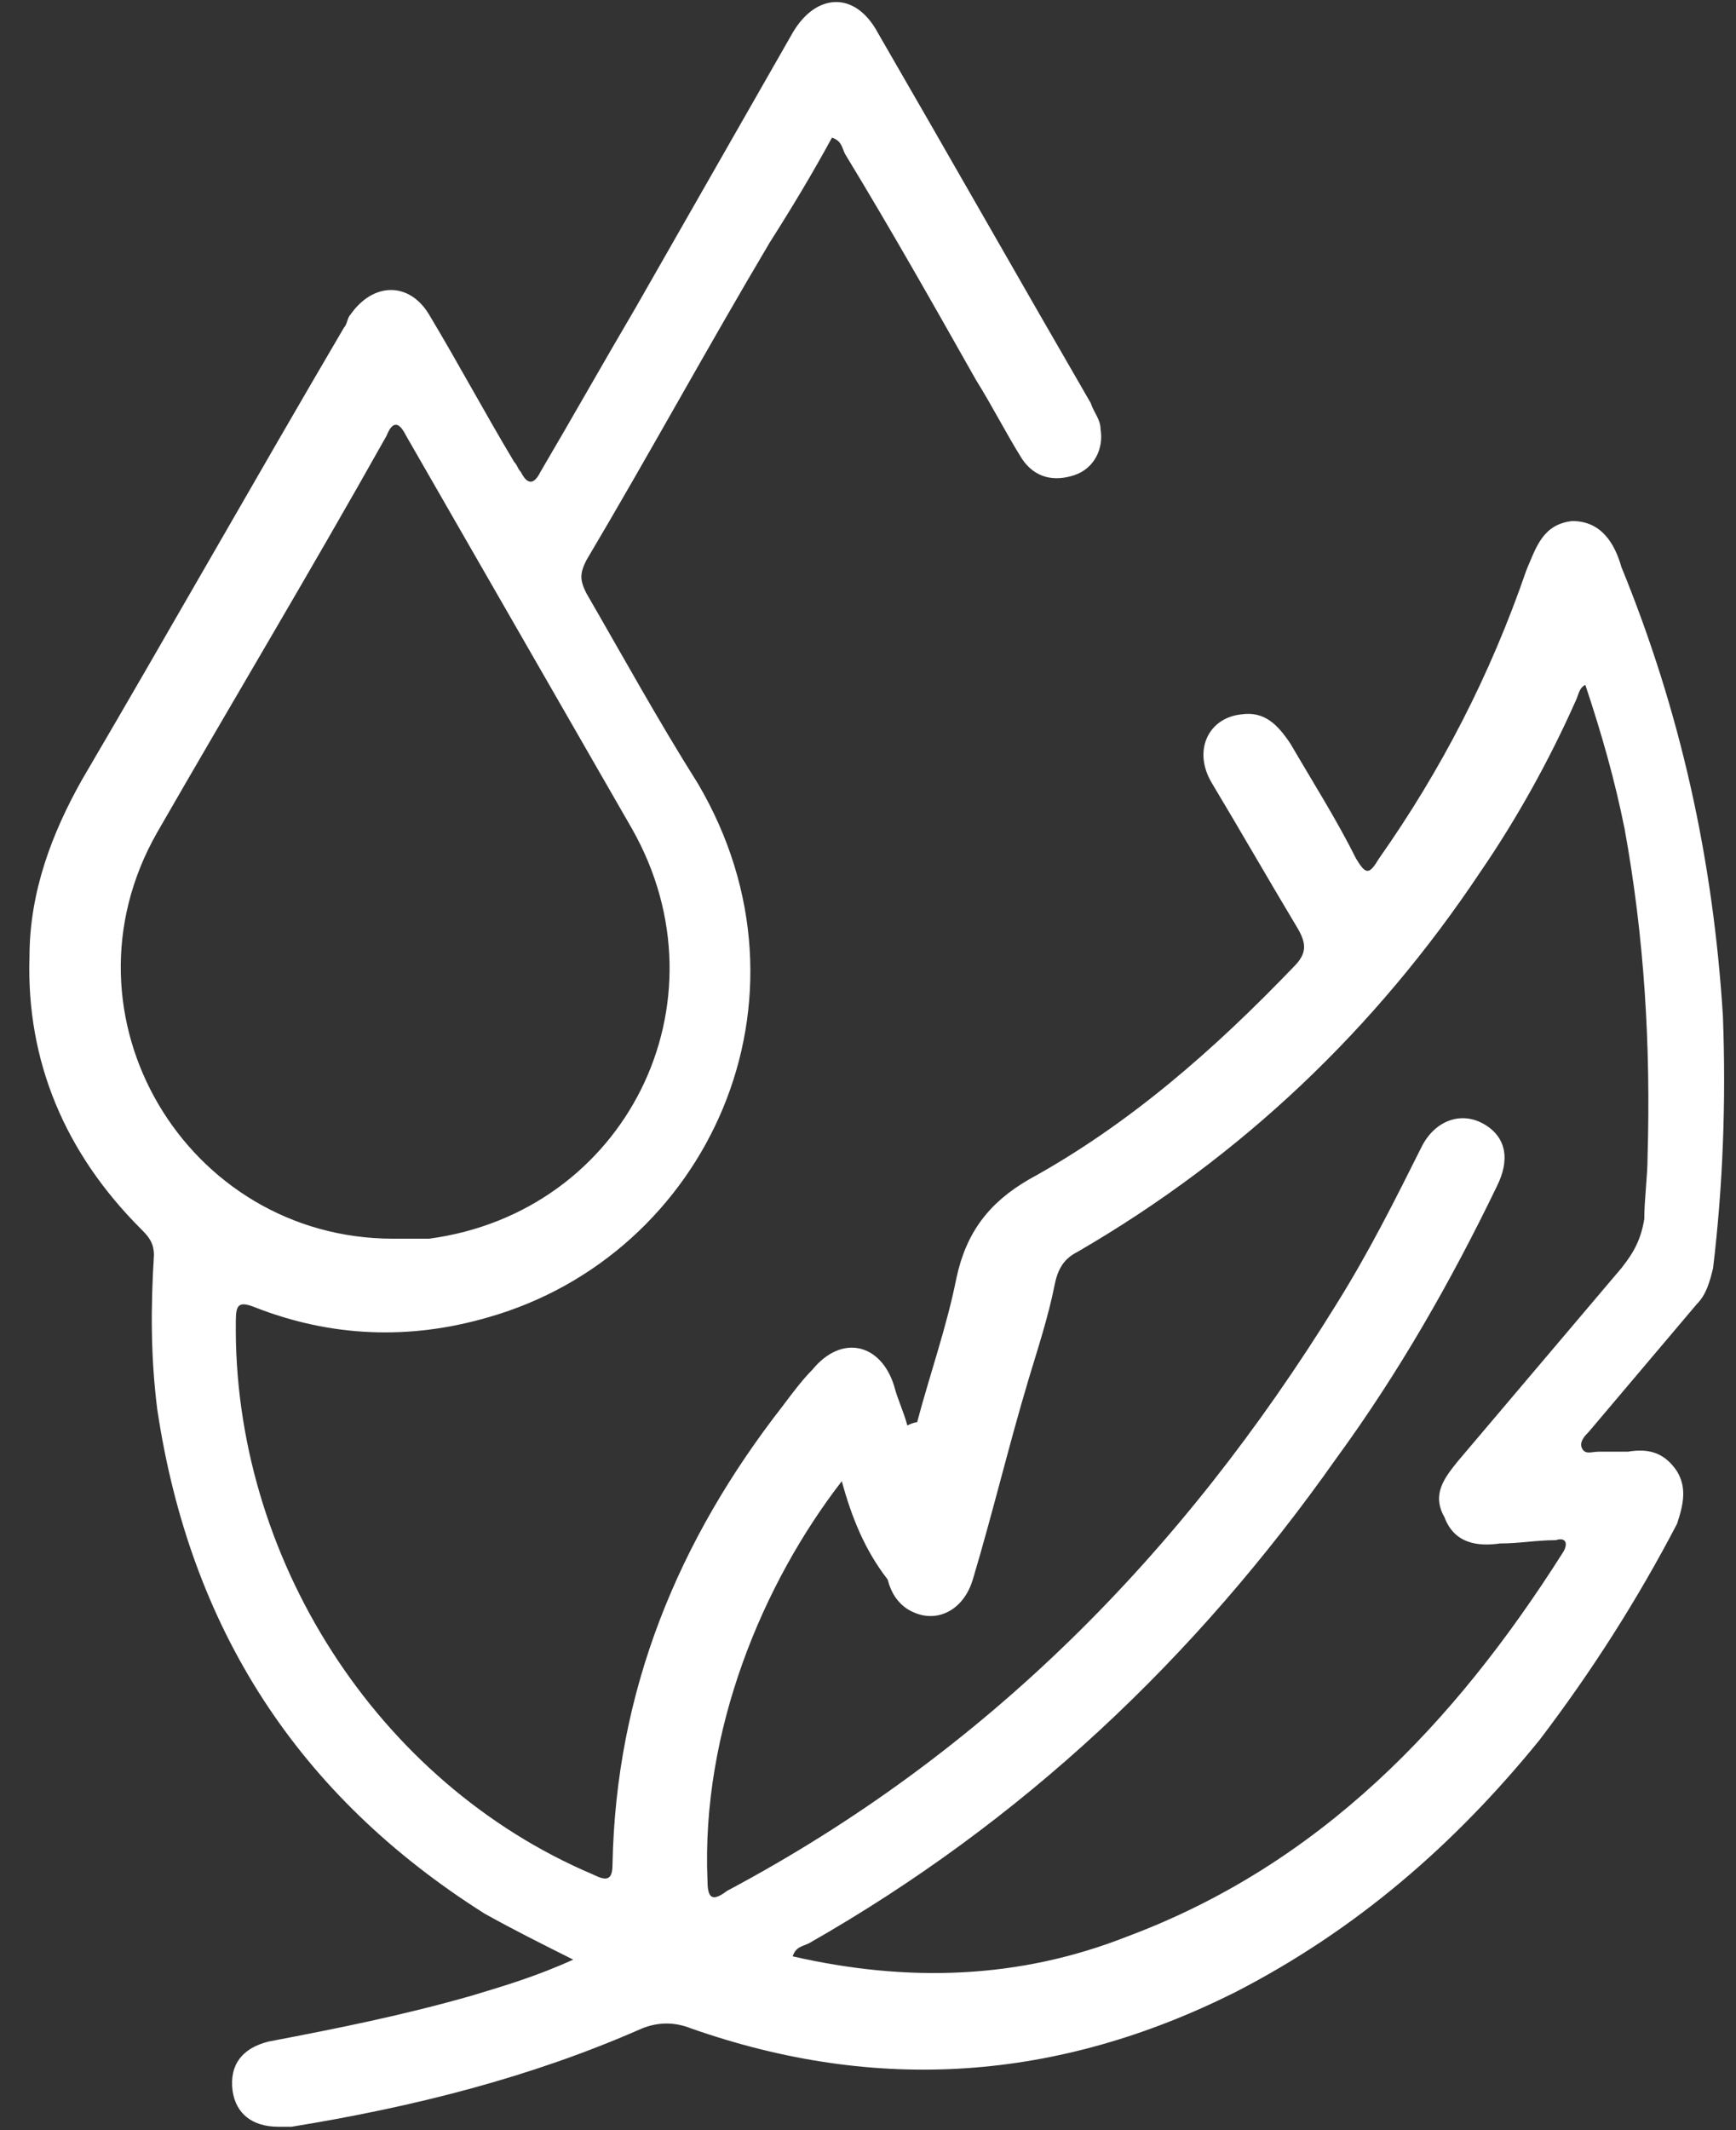 <?xml version="1.0" encoding="UTF-8"?> <svg xmlns="http://www.w3.org/2000/svg" width="53" height="65" viewBox="0 0 53 65" fill="none"><rect x="0" y="0" width="53" height="65" fill="#333333" stroke="none"/><path d="M28 43.4C28.4 41.9 28.9 40.5 29.2 39C29.5 37.6 30.2 36.7 31.4 36C34.5 34.3 37.1 32 39.5 29.5C39.9 29.1 39.9 28.8 39.6 28.3C38.7 26.8 37.9 25.4 37 23.9C36.4 22.9 36.9 21.9 37.9 21.8C38.6 21.7 39 22.1 39.4 22.7C40.1 23.9 40.8 25 41.4 26.2C41.7 26.7 41.8 26.7 42.1 26.2C44 23.5 45.5 20.6 46.6 17.4C46.9 16.7 47.1 16 48 15.9C48.9 15.9 49.3 16.6 49.5 17.3C51.3 21.7 52.3 26.2 52.6 31C52.7 33.6 52.6 36.2 52.3 38.7C52.2 39.1 52.1 39.5 51.8 39.8C50.7 41.1 49.6 42.4 48.5 43.7C48.4 43.8 48.2 44 48.3 44.2C48.4 44.4 48.6 44.3 48.8 44.3C49.1 44.3 49.4 44.3 49.7 44.3C50.3 44.2 50.8 44.3 51.2 44.9C51.5 45.4 51.4 45.9 51.2 46.5C50 48.8 48.6 51 47 53.1C44.4 56.3 41.4 58.9 37.7 60.8C32.3 63.5 26.8 63.9 21.1 61.9C20.6 61.7 20.1 61.7 19.6 61.9C16.2 63.4 12.6 64.3 8.9 64.9C8.8 64.9 8.6 64.9 8.5 64.9C7.7 64.9 7.2 64.5 7.1 63.8C7 63 7.4 62.5 8.2 62.3C10.3 61.9 12.3 61.5 14.4 60.9C15.4 60.6 16.4 60.3 17.5 59.8C16.5 59.3 15.7 58.9 14.8 58.4C9.1 54.8 5.8 49.7 4.8 43C4.6 41.4 4.6 39.9 4.7 38.3C4.7 37.9 4.5 37.7 4.3 37.5C2 35.2 0.8 32.4 0.9 29.2C0.9 27.2 1.6 25.4 2.5 23.8C5.2 19.2 7.8 14.6 10.5 10C10.6 9.9 10.6 9.7 10.7 9.6C11.4 8.6 12.5 8.6 13.1 9.6C14 11.1 14.8 12.6 15.7 14.1C15.8 14.2 15.8 14.3 15.9 14.4C16.1 14.8 16.3 14.8 16.5 14.4C17.5 12.7 18.4 11.1 19.4 9.4C21 6.6 22.6 3.8 24.2 1C24.9 -0.2 26.1 -0.3 26.8 1C29 4.8 31.1 8.5 33.3 12.3C33.4 12.6 33.6 12.8 33.6 13.1C33.7 13.7 33.4 14.3 32.8 14.5C32.2 14.7 31.6 14.6 31.2 14C30.7 13.2 30.3 12.4 29.8 11.6C28.5 9.3 27.2 7 25.8 4.7C25.7 4.5 25.7 4.3 25.4 4.2C24.8 5.3 24.2 6.3 23.5 7.4C21.6 10.6 19.8 13.9 17.9 17.1C17.7 17.5 17.7 17.7 17.9 18.1C19 20 20.1 22 21.3 23.9C25.2 30.5 21.6 38.3 14.9 40.2C12.5 40.9 10.1 40.8 7.8 39.9C7.3 39.7 7.2 39.8 7.2 40.3C7.1 47.5 11.5 54.4 18.1 57.2C18.5 57.4 18.7 57.4 18.7 56.9C18.8 51.6 20.7 47 23.9 42.9C24.2 42.5 24.5 42.1 24.8 41.8C25.7 40.7 26.9 41 27.3 42.3C27.4 42.7 27.6 43.1 27.7 43.5C27.9 43.4 28 43.4 28 43.4ZM25.7 45.2C23.3 48.3 21.4 52.8 21.6 57.4C21.6 58 21.8 58 22.2 57.7C30.1 53.5 36.1 47.4 40.8 39.8C41.8 38.2 42.6 36.6 43.4 35C43.8 34.2 44.6 33.9 45.3 34.3C46 34.7 46.1 35.4 45.7 36.2C44.3 39.1 42.7 41.9 40.8 44.5C36.5 50.6 31.2 55.6 24.7 59.3C24.5 59.4 24.3 59.4 24.2 59.7C27.7 60.5 31.1 60.4 34.4 59.1C40.3 56.9 44.4 52.6 47.7 47.4C47.9 47.1 47.8 46.9 47.5 47C46.9 47 46.4 47.1 45.8 47.1C45.1 47.2 44.4 47.1 44.1 46.3C43.7 45.6 44.1 45.1 44.5 44.6C46.2 42.6 47.8 40.7 49.5 38.7C49.9 38.2 50.1 37.8 50.2 37.2C50.2 36.6 50.3 35.9 50.3 35.3C50.4 31.9 50.2 28.6 49.6 25.3C49.3 23.8 48.9 22.4 48.4 20.9C48.2 21 48.2 21.2 48.1 21.4C47.3 23.2 46.3 25 45.2 26.6C42 31.4 37.9 35.3 32.9 38.2C32.5 38.4 32.3 38.7 32.2 39.2C32 40.2 31.7 41.1 31.4 42.1C30.8 44.1 30.3 46.2 29.7 48.2C29.4 49.2 28.5 49.6 27.7 49.1C27.4 48.9 27.2 48.6 27.1 48.2C26.4 47.3 26 46.3 25.7 45.2ZM12 37.8C12.4 37.8 12.7 37.8 13.1 37.8C19.1 37 22.3 30.6 19.3 25.3C17 21.3 14.7 17.3 12.4 13.3C12.2 12.9 12 12.8 11.8 13.3C9.5 17.4 7.1 21.4 4.8 25.4C1.6 31 5.7 37.8 12 37.8Z" fill="white"></path></svg> 